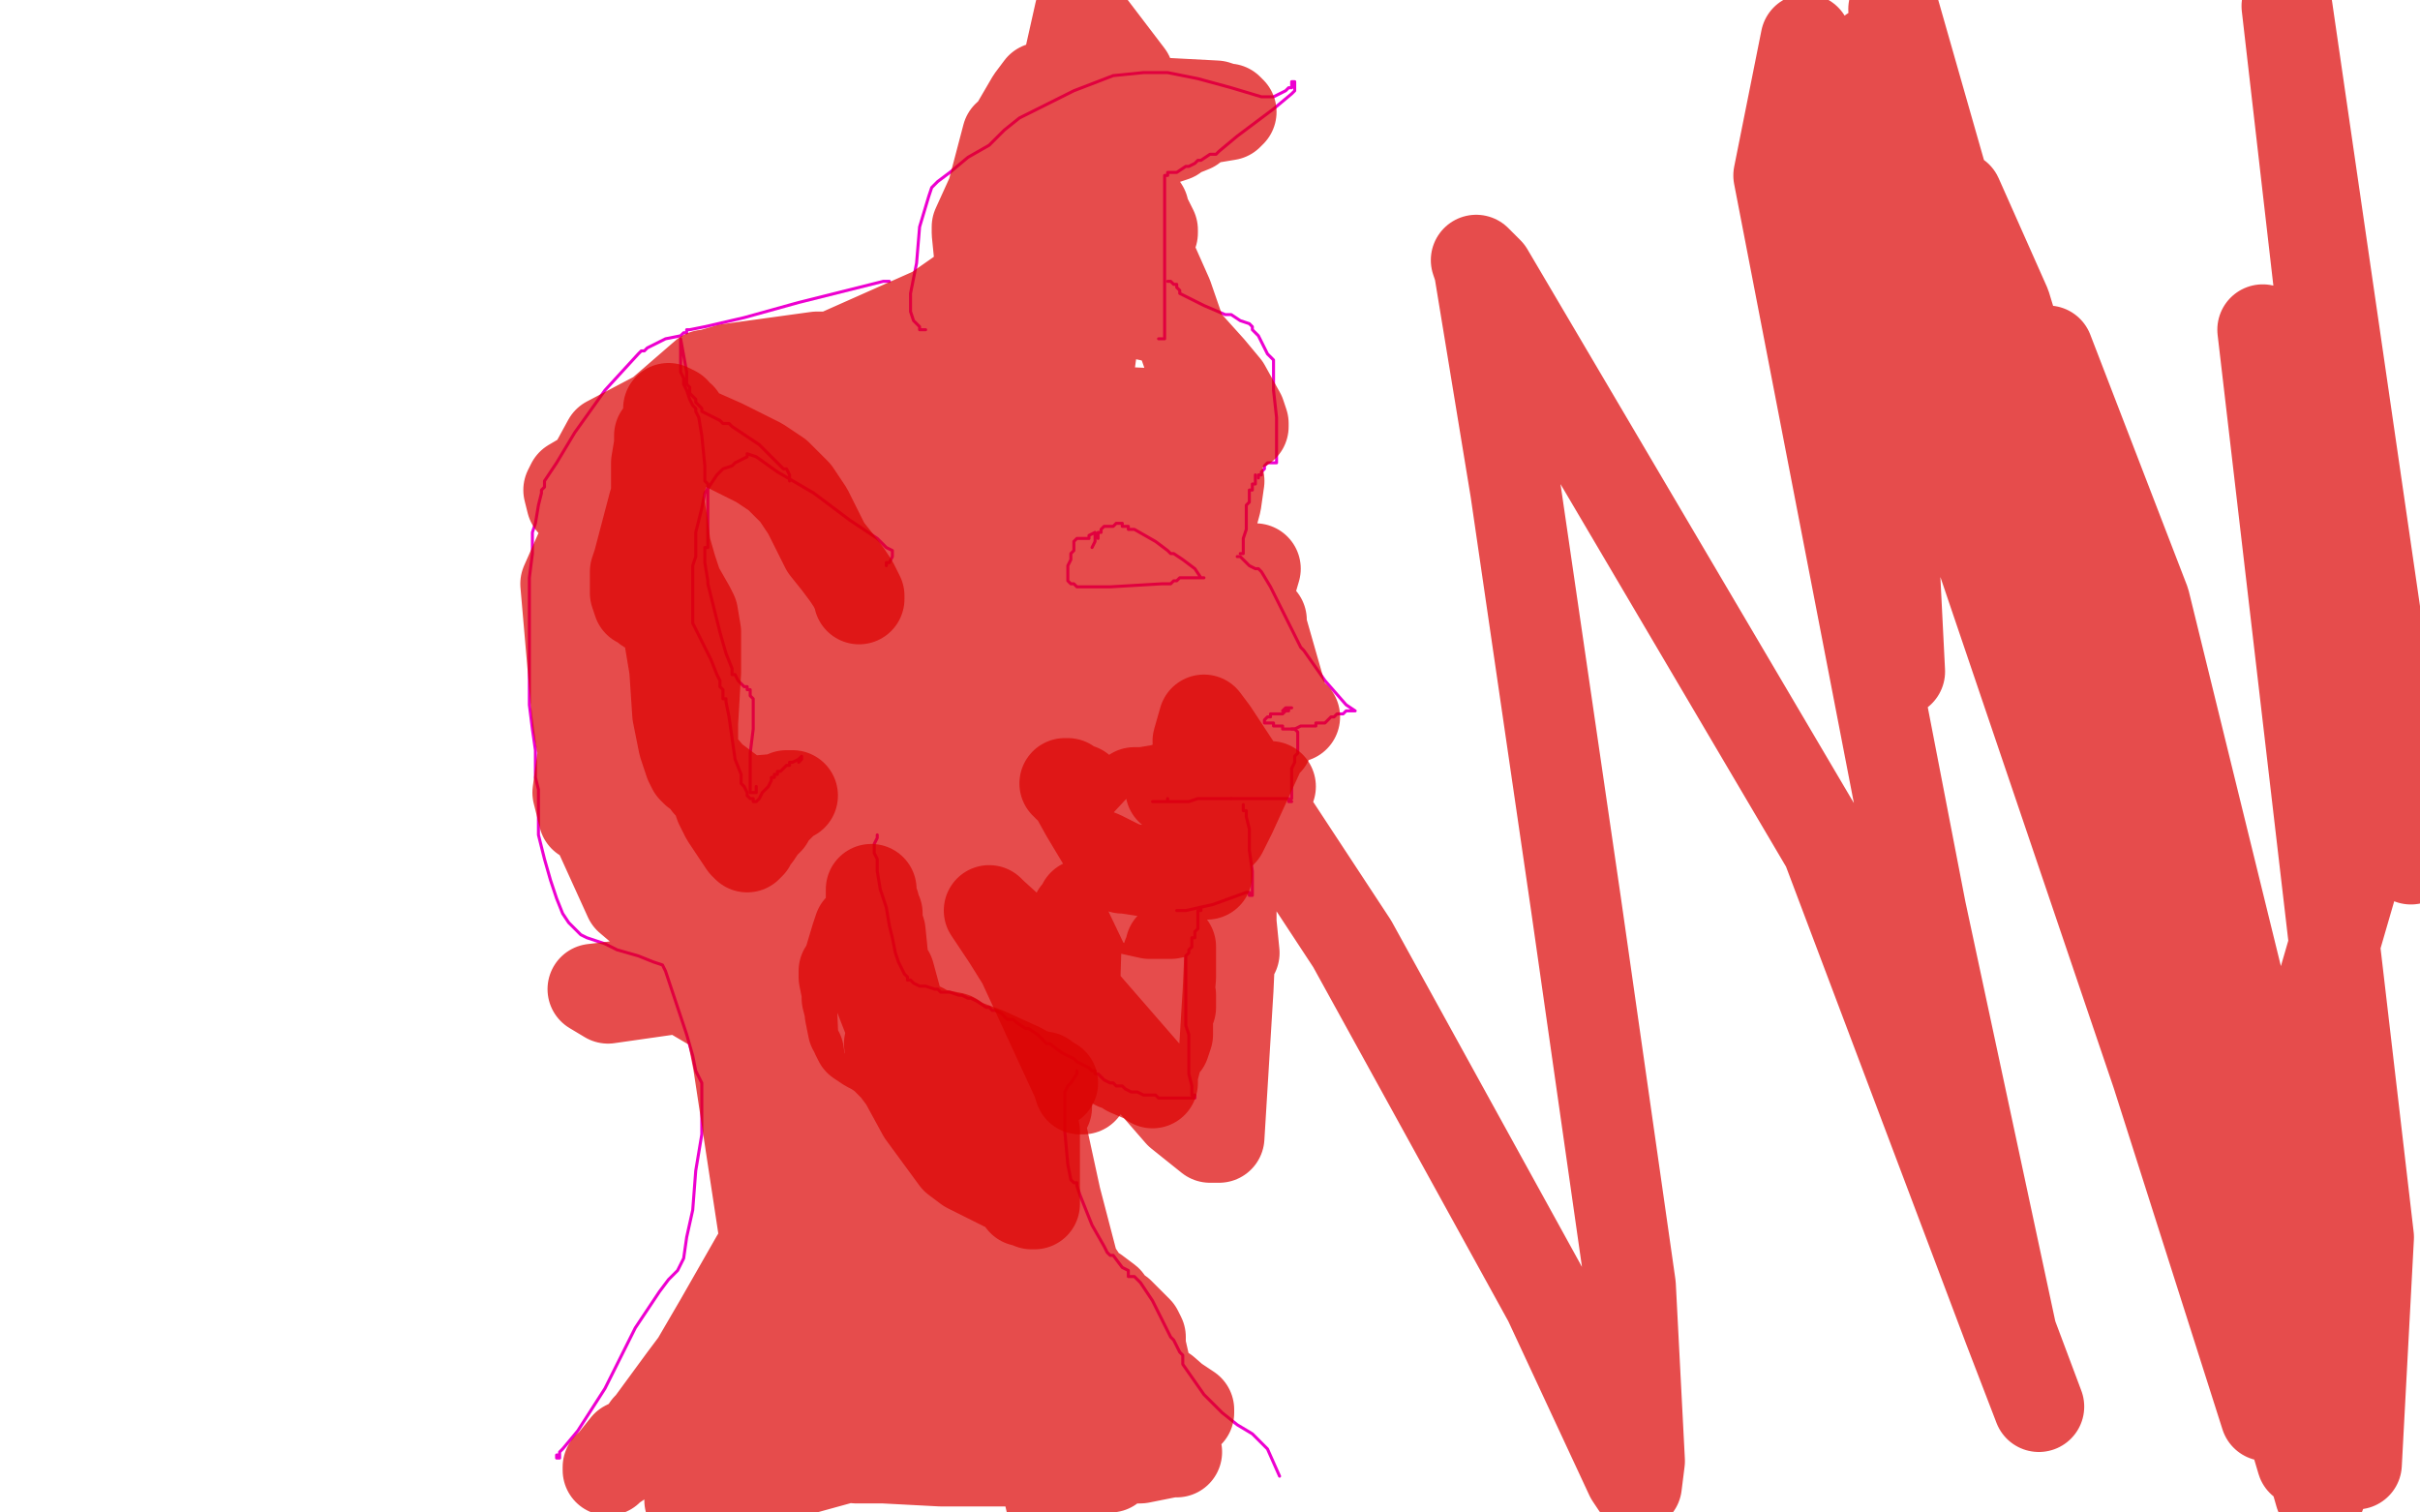 <?xml version="1.0" standalone="no"?>
<!DOCTYPE svg PUBLIC "-//W3C//DTD SVG 1.1//EN"
"http://www.w3.org/Graphics/SVG/1.1/DTD/svg11.dtd">

<svg width="800" height="500" version="1.1" xmlns="http://www.w3.org/2000/svg" xmlns:xlink="http://www.w3.org/1999/xlink" style="stroke-antialiasing: false"><desc>This SVG has been created on https://colorillo.com/</desc><rect x='0' y='0' width='800' height='500' style='fill: rgb(255,255,255); stroke-width:0' /><polyline points="409,184 409,184 409,184 409,184 409,184 410,184 410,184 411,185 412,186 413,187 415,188 416,188 417,189 420,194 425,204 429,212 430,214 430,214 431,215 438,225 445,233 448,235 448,235 448,235 448,235 448,235 448,235 447,235 446,235 445,235 445,235 444,236 443,236 442,236 441,237 440,237 440,237 439,238 439,238 439,238 438,239 438,239 438,239 437,239 437,239 436,239 436,239 435,239 435,240 434,240 434,240 434,240 433,240 432,240 432,240 432,240 431,240 431,240 431,240 430,240 428,241 426,241 425,241 424,241 424,241 424,240 424,240 423,240 423,240 422,240 421,240 421,240 421,240 421,239 420,239 420,239 419,239 418,239 418,238 418,238 419,237 419,237 419,237 420,237 420,236 421,236 421,236 422,236 422,236 423,236 423,236 424,236 424,236 425,235 426,235 426,234 427,234 426,234 426,234 426,234 425,234 425,234 424,235" style="fill: none; stroke: #ed00d0; stroke-width: 1; stroke-linejoin: round; stroke-linecap: round; stroke-antialiasing: false; stroke-antialias: 0; opacity: 1.0"/>
<polyline points="363,178 363,178 363,178 363,177 363,177 363,177 363,177 363,176 363,176 364,176 364,176 364,175 365,174 366,174 367,174 368,174 369,173 370,173 371,173 371,174 372,174 373,174 373,175 375,175 382,179 386,182 387,183 388,183 388,183 391,185 395,188 397,191 398,191 398,191 397,191 397,191 396,191 396,191 395,191 395,191 394,191 394,191 393,191 392,191 392,191 391,191 390,191 389,192 388,192 387,193 386,193 384,193 367,194 359,194 357,194 356,194 356,194 355,193 354,193 354,193 353,192 353,192 353,192 353,191 353,191 353,191 353,191 353,190 353,190 353,189 353,189 353,188 353,187 354,185 354,183 355,182 355,181 355,179 356,178 356,178 356,178 357,178 357,178 358,178 358,178 358,178 359,178 360,178 360,178 360,177 362,176 362,177 362,177 362,178 362,179 361,181" style="fill: none; stroke: #ed00d0; stroke-width: 1; stroke-linejoin: round; stroke-linecap: round; stroke-antialiasing: false; stroke-antialias: 0; opacity: 1.0"/>
<polyline points="410,183 411,183 411,183 411,181 411,181 411,178 411,178 412,175 412,175 412,171 412,171 412,170 412,168 412,167 413,166 413,165 413,164 413,163 413,162 414,162 414,161 414,160 415,160 415,160 415,159 415,159 415,159 415,158 415,158 415,158 415,157 415,158 415,158" style="fill: none; stroke: #ed00d0; stroke-width: 1; stroke-linejoin: round; stroke-linecap: round; stroke-antialiasing: false; stroke-antialias: 0; opacity: 1.0"/>
<polyline points="386,93 386,93 386,93 386,93 386,93 387,93 387,93 387,93 387,93 388,94 389,94 389,95 389,95 390,96 390,97 392,98 394,99 398,101 405,104 405,104 406,104 407,104 410,106 413,107 414,108 414,108 414,109 414,109 416,111 419,117 421,119 421,119 421,120 421,120 421,120 421,121 421,122 421,129 422,138 422,143 422,145 422,146 422,147 422,149 422,151 422,152 422,153 421,153 421,153 421,153 420,153 420,153 419,153 419,153 418,154 418,155 417,156 417,157 417,157 416,157 416,158" style="fill: none; stroke: #ed00d0; stroke-width: 1; stroke-linejoin: round; stroke-linecap: round; stroke-antialiasing: false; stroke-antialias: 0; opacity: 1.0"/>
<polyline points="427,241 427,241 427,241 428,241 428,241 429,242 429,242 429,243 429,243 429,244 429,244 429,245 429,246 429,248 429,249 428,250 428,251 428,251 428,252 428,252 427,254 427,258 427,262 427,264 426,265 426,265 427,265 427,265 427,265 427,265 426,265 426,264 425,264 424,264 422,264 416,264 409,264 407,264" style="fill: none; stroke: #ed00d0; stroke-width: 1; stroke-linejoin: round; stroke-linecap: round; stroke-antialiasing: false; stroke-antialias: 0; opacity: 1.0"/>
<polyline points="407,264 405,264 405,264 404,264 403,264 401,264 399,264 396,264 393,265 390,265 389,265 387,265 386,265 384,265 382,265 381,265 381,265 382,265 382,265 382,265 383,265 383,265 384,265 384,265 385,265 386,265 387,265 388,265 389,265 390,265 390,265 391,265 390,265 390,265 389,265 389,265 389,265 388,265 388,265 387,265 387,265 387,265 386,265 386,265 386,265 386,264 386,265 386,265 386,265 386,265" style="fill: none; stroke: #ed00d0; stroke-width: 1; stroke-linejoin: round; stroke-linecap: round; stroke-antialiasing: false; stroke-antialias: 0; opacity: 1.0"/>
<polyline points="411,266 411,266 411,266 411,267 411,267 411,267 411,267 411,268 411,268 411,268 411,268 412,268 412,268 412,269 412,269 412,269 412,270 413,274 413,278 413,279 413,280 413,281 414,288 414,294 414,295 414,295 414,296 414,296 413,296 413,296 413,295 412,295 412,295 412,295 412,295 401,299 392,301 390,301 390,301 389,301 389,301 389,301" style="fill: none; stroke: #ed00d0; stroke-width: 1; stroke-linejoin: round; stroke-linecap: round; stroke-antialiasing: false; stroke-antialias: 0; opacity: 1.0"/>
<polyline points="397,300 397,300 397,300 397,301 397,301 396,301 396,301 396,302 396,302 396,303 396,303 396,304 396,305 396,305 396,307 395,308 395,310 395,310 394,310 394,310 394,313 393,314 393,315 392,316 392,318 392,319 392,320 392,320 392,320 392,321 392,321 392,323 392,328 392,336 392,338 392,338 392,339 393,342 393,349 393,352 393,352 393,352 393,353 393,353 393,353 393,355 394,359 394,361 394,362 395,362 395,363 394,363 394,363 394,363 393,363 393,363 391,363 387,363 385,363 384,363 383,363 382,362 380,362 378,362 376,361 376,361 374,361 372,360 371,359 369,359 368,358 368,358 367,358 367,358 365,357 363,355 362,355 362,354 361,354 361,354 360,353 356,351 355,350 353,349 351,348 347,345 346,345 344,343 343,342 340,340 339,340 336,338 335,337 333,337 331,335 329,334 329,334 328,334 327,333 327,333 326,333 323,331 321,330 320,330 318,329 317,329 314,328 313,328 311,328 310,327 310,327 310,327 309,327 306,326 305,326 304,326 304,326 302,325 301,324 300,324 300,323 300,323 300,323 299,322 297,318 296,315 295,310 294,306 293,300 291,294 290,288 290,284 289,282 289,281 289,281 289,281 289,280 289,279 290,277 290,276 290,276 290,276 290,276 290,276 290,276" style="fill: none; stroke: #ed00d0; stroke-width: 1; stroke-linejoin: round; stroke-linecap: round; stroke-antialiasing: false; stroke-antialias: 0; opacity: 1.0"/>
<polyline points="293,187 293,186 293,186 294,186 294,186 295,184 295,184 295,183 295,183 295,183 295,183 295,182 293,181 290,178 281,172 269,163 257,156 250,151 247,150 247,150 247,151 247,151 247,151 245,152 243,153 242,154 239,155 237,157 235,160 233,163 232,168 230,176 230,184 229,187 229,188 229,189 229,196 229,206 232,212 235,218 237,223 238,225 238,227 239,228 239,228 239,228 239,229 239,231 240,231 240,232 241,237 242,244 243,251 245,256 245,259 246,260 247,262 247,263 248,264 249,264 249,265 249,265 250,265 250,265 251,264 252,262 254,260 255,258 255,258 255,257 256,257 256,257 256,256 257,256 257,256 257,255 258,255 259,254 260,253 260,253 260,253 260,253 261,253 261,253 261,253 261,252 262,252 264,251 265,250 265,251 265,251 264,252 264,252" style="fill: none; stroke: #ed00d0; stroke-width: 1; stroke-linejoin: round; stroke-linecap: round; stroke-antialiasing: false; stroke-antialias: 0; opacity: 1.0"/>
<polyline points="383,112 383,112 383,112 385,112 385,112 385,111 385,111 385,111 385,111 385,110 385,110 385,109 385,108 385,106 385,105 385,104 385,102 385,83 385,67 385,60 385,58 386,58 386,57 387,57 387,57 388,57 389,57 392,55 393,55 395,54 396,53 396,53 397,53 400,51 401,51 402,51 402,51 402,51 403,50 409,45 421,36 427,31 428,30 428,30 428,29 428,29 428,29 428,28 428,28 428,27 428,27 427,27 427,27 427,27 427,27 427,28 427,28 427,29 426,29 425,30 423,31 421,32 418,32 417,32 407,29 396,26 386,24 378,24 368,25 355,30 345,35 337,39 332,43 327,48 320,52 314,57 310,60 308,62 307,65 304,75 303,87 301,97 301,103 302,106 302,106 303,107 303,107 304,108 304,109 305,109 305,109 305,109 306,109 306,109 306,109 306,109 305,109" style="fill: none; stroke: #ed00d0; stroke-width: 1; stroke-linejoin: round; stroke-linecap: round; stroke-antialiasing: false; stroke-antialias: 0; opacity: 1.0"/>
<polyline points="293,93 293,93 293,93 294,93 294,93 293,93 293,93 292,93 292,93 264,100 246,105 233,108 228,109 227,109 227,109 227,109 227,110 226,110 226,110 225,111 220,112 214,115 213,116 212,116 212,116 211,117 200,129 190,143 184,153 180,159 180,161 179,162 179,162 179,163 178,167 177,173 176,176 176,183 175,191 175,196 175,210 175,223 175,233 176,241 177,248 177,257 178,261 178,276 180,284 182,291 184,297 186,302 188,305 190,307 192,309 194,310 197,311 200,312 204,314 211,316 216,318 219,319 220,321 221,324 224,333 227,342 229,349 230,354 231,356 232,358 232,361 232,363 232,368 232,375 230,387 229,400 227,409 226,416 224,420 221,423 218,427 210,439 200,459 191,473 186,479 185,480 185,481 185,481 185,482 185,482 184,482 184,482 184,481 185,481 185,481 185,481 185,480 185,480 185,480 185,480" style="fill: none; stroke: #ed00d0; stroke-width: 1; stroke-linejoin: round; stroke-linecap: round; stroke-antialiasing: false; stroke-antialias: 0; opacity: 1.0"/>
<polyline points="356,354 356,354 356,354 356,355 356,355 356,355 356,355 356,355 356,355 354,358 354,358 353,359 352,361 352,363 352,365 352,370 352,374 353,385 354,390 355,391 356,391 356,392 357,395 361,405 365,412 366,414 367,415 367,415 367,415 368,415 371,419 373,420 373,421 373,422 374,422 374,422 375,422 377,424 381,430 383,434 386,440 387,442 388,443 390,447 391,448 391,448 391,449 391,449 391,450 391,451 398,461 404,467 409,471 414,474 419,479 423,488" style="fill: none; stroke: #ed00d0; stroke-width: 1; stroke-linejoin: round; stroke-linecap: round; stroke-antialiasing: false; stroke-antialias: 0; opacity: 1.0"/>
<polyline points="261,159 261,159 261,159 261,157 261,157 261,157 261,157 260,155 260,155 260,155 260,155 259,155 259,155 257,153 251,147 245,143 242,141 242,141 241,140 241,140 241,140 239,140 238,139 238,139 236,138 234,137 232,136 232,135 231,134 231,134 230,133 230,132 228,130 228,128 227,127 227,127 227,126 227,126 227,125 227,123 225,112 225,112 225,112 225,112 225,113 225,114 225,115 225,117 225,118 225,121 225,123 226,125 226,127 227,129 228,132 229,134 230,135 230,136 231,138 232,144 233,154 233,158 233,159 233,159 234,160 234,162 234,167 234,171 234,171 234,172 234,172 234,172 234,174 234,177 234,178 234,179 234,179 234,180 234,181 233,181 233,182 233,182 233,184 233,186 233,186 234,192 234,193 235,197 238,209 240,216 242,221 242,223 243,223 243,223 244,225 246,227 247,227 247,228 248,228 248,228 248,228 248,229 248,230 249,231 249,232 249,232 249,232 249,233 249,233 249,234 249,235 249,236 249,236 249,237 249,238 249,241 248,249 248,258 248,261 248,262 248,262 248,262 249,262 249,262 250,262 250,261 250,261 250,260" style="fill: none; stroke: #ed00d0; stroke-width: 1; stroke-linejoin: round; stroke-linecap: round; stroke-antialiasing: false; stroke-antialias: 0; opacity: 1.0"/>
<polyline points="298,305 299,305 299,305 300,304 300,304 300,301 300,301 300,292 300,292 300,277 300,277 300,271 298,260 298,260 298,260 298,260 298,260 298,261 298,262 298,263 300,273 306,303 310,318 311,322 312,322 312,321 312,321 312,309 310,281 308,267 307,260 307,260 307,260 308,260 308,260 308,260 311,265 327,305 335,323 337,329 338,329 338,329 338,326 337,296 337,273 337,271 337,271 340,278 353,308 364,331 366,334 366,334 366,333 366,333 366,331 366,327 366,326 367,326 367,326 367,327 368,327 374,335 378,341 380,344 381,344 381,344 381,343 381,344 381,344 382,346 382,347 383,348 383,348 383,347 384,346 385,345 386,342 386,339 386,335 386,334 386,334 386,333 387,333 387,332 387,332 387,330 387,329 386,325 386,323 386,318 386,317 386,316 387,316 387,315 387,314 387,313 387,314 387,315 387,323 386,335 383,347 382,351 381,355 381,356 381,358 381,358 381,358 380,357 373,354 371,352 369,352 368,351 361,349 347,342 339,335 330,324 324,318 314,308 302,301 300,300 295,299 295,299 295,299 295,299 296,299 296,299 309,316 326,344 342,362 346,365 346,365 346,365 346,366 346,366 346,366 346,366 345,366 345,367 344,370 344,371 344,371 344,372 344,372 344,373 349,396 355,419 357,422 359,425 360,426 362,427 366,430 367,432 370,434 374,438 376,440 377,442 377,442 377,443 377,443 377,445 382,467 385,474 388,480 389,480 388,480 387,480 377,482 341,483 311,483 292,482 283,482 281,481 282,481 283,480 302,478 350,469 374,469 376,468 375,469 359,471 313,479 287,482 285,482 286,482 287,482 289,482 316,474 333,464 334,463 332,464 297,477 239,493 228,496 228,496 232,495 263,475 290,443 296,435 296,435 297,434 296,434 296,435 248,472 228,458 253,426 257,421 256,421 241,436 226,456 215,471 214,472 214,473 215,473 215,472 215,473 212,475 210,477 210,477 209,477 209,477 209,477 207,478 203,483 201,486 201,485 202,485 205,483 217,473 238,437 250,416 259,406 262,401 263,398 265,383 266,361 264,348 258,339 251,331 242,322 238,316 238,315 238,317 238,321 244,351 256,430 262,450 263,453 264,453 264,453 264,452 264,452 264,452 263,450 259,432 249,372 245,343 244,329 243,321 243,321 245,326 260,344 302,422 313,440 315,441 315,440 305,378 297,352 295,345 295,344 294,345 295,348 306,367 333,436 336,442 337,443 336,443 335,438 327,399 321,376 319,372 319,372 320,380 343,454 348,499 338,456 332,432 331,431 287,471 284,452 284,451 285,451 285,442 283,422 283,410 282,410 282,411 281,412 281,413 286,425 299,439 349,480 365,485 367,485 367,485 364,485 361,482 344,452 331,439 328,437 329,437 331,437 363,448 385,460 393,467 393,466 390,464 369,450 363,446 362,447 366,448 371,453 363,484 311,440 281,414 266,376 263,364 261,316 265,278 266,275 268,274 268,273 269,274 270,276 300,353 314,381 314,382 314,379 310,345 298,283 296,278 296,278 297,278 304,278 332,281 350,281 352,281 359,281 364,283 368,285 370,286 371,287 372,287 385,289 389,290 391,290 396,289 399,289 399,289 399,288 399,288 399,287 399,286 398,285 398,284 399,284 399,284 399,283 399,283 399,282 400,281 400,280 400,280 402,276 403,276 403,276 404,275 407,269 418,245 419,244 419,245 419,245 421,240 423,238 425,237 425,236 425,236 424,236 423,236 423,236 422,235 412,221 411,220 411,219 409,218 409,215 405,193 404,190 404,188 405,188 405,187 404,186 404,185 404,184 405,185 404,187 405,193 406,195 407,196 407,196 410,199 416,204 417,205 417,205 417,205 417,206 417,206 417,207 425,235 425,236 425,237 426,237 426,237 427,237 428,237 427,237 425,238 417,243 392,256 390,257 388,260 387,261 387,261 391,257 408,212 415,188 414,188 377,237 351,265 347,270 347,270 380,210 393,180 392,180 380,203 346,261 336,273 336,272 359,210 381,156 385,151 382,156 382,157 387,153 400,142 402,139 402,141 404,145 404,146 403,147 403,147 395,162 385,195 384,202 384,202 386,202 389,200 398,181 402,166 403,159 402,155 402,154 401,147 401,145 400,143 395,124 386,98 378,80 377,79 377,78 377,77 377,76 377,75 377,75 378,75 381,77 381,76 380,74 379,72 378,72 378,69 372,60 372,56 373,54 374,52 376,50 379,48 388,45 389,44 394,42 394,40 406,38 407,37 406,36 405,36 402,35 383,34 371,32 369,31 347,29 345,29 344,29 341,33 334,45 333,45 328,64 323,75 323,77 325,97 329,126 331,130 331,129 333,111 357,4 373,25 360,122 359,129 359,129 359,128 359,129 359,165 359,167 360,143 361,136 323,214 296,275 296,272 322,184 332,159 299,224 269,266 268,266 290,237 337,186 336,239 323,279 323,280 341,232 346,218 341,224 322,241 313,251 341,192 364,138 365,135 365,135 364,136 365,136 387,137 400,139 400,140 400,140 403,141 406,142 407,142 410,141 411,141 411,140 410,137 405,128 400,122 391,112 385,105 383,105 364,101 354,103 351,106 333,138 324,149 325,150 332,149 335,149 265,177 261,179 264,175 277,163 298,152 299,151 285,154 261,157 261,156 322,124 353,104 351,104 296,124 288,127 287,127 288,127 316,106 323,101 297,121 270,133 268,134 269,134 279,128 318,97 319,96 309,103 264,123 262,124 262,124 274,120 290,117 289,119 278,122 252,128 251,128 244,130 229,134 227,134 211,142 208,145 208,156 214,196 214,197 218,207 221,224 221,249 229,275 237,288 237,291 239,284 243,188 245,130 245,130 256,153 269,235 269,236 268,216 265,161 267,160 279,221 281,229 296,186 287,218 242,276 234,285 248,274 247,284 222,327 201,330 196,327 221,324 238,334 238,334 238,327 238,300 237,300 227,298 225,299 225,299 225,301 227,310 227,310 226,310 223,303 195,271 193,270 192,266 191,262 194,240 203,215 205,209 205,205 205,192 204,174 202,165 202,164 204,158 207,155 207,155 202,159 187,193 191,239 198,275 208,297 221,308 228,309 228,308 226,296 224,253 227,225 229,195 229,194 232,182 233,181 236,180 236,183 230,184 230,183 238,182 247,191 242,195 236,194 232,190 233,187 233,186 233,190 237,216 268,238 272,236 279,170 270,156 253,152 209,165 200,170 201,172 203,175 208,170 238,144 250,133 256,132 280,143 284,143 284,143 283,142 241,132 231,131 206,150 189,160 188,162 189,166 195,157 201,146 220,136 251,140 260,133 267,129 284,125 292,122 291,121 282,118 270,118 241,122 234,124 233,124 218,137 218,139 217,140 217,141 217,141" style="fill: none; stroke: #dc0000; stroke-width: 30; stroke-linejoin: round; stroke-linecap: round; stroke-antialiasing: false; stroke-antialias: 0; opacity: 0.7"/>
<polyline points="221,135 221,135 221,135 223,136 223,136 223,138 223,138 223,140 223,143 223,144 223,144 223,144 223,145 223,145 221,150 216,167 211,186 210,189 210,190 210,190 210,190 210,191 210,192 210,196 211,199 211,199 211,199 213,200 214,201 218,203 219,203 220,203 220,204 220,205 221,209 223,221 224,236 226,246 227,249 228,252 229,254 230,255 233,257 234,259 235,260 237,263 238,266 240,270 244,276 246,279 247,280 247,280 248,279 248,278 249,277 250,276 252,273 254,271 254,270 255,269 257,267 259,265 260,264 260,264 260,263 261,263 261,263 262,263 261,263 260,264 260,264 259,264 247,265 245,265 243,263 235,257 230,251 229,247 229,245 229,244 229,239 230,222 230,212 230,209 229,203 228,201 224,194 222,188 220,181 219,173 217,162 217,157 217,155 217,153 218,147 218,144 219,143 222,139 223,138 224,138 225,138 225,138 225,139 225,139 224,140 224,140 224,140 224,140 224,140 224,141 224,141 224,141 230,143 239,147 251,153 257,157 263,163 267,169 273,181 277,186 280,190 282,193 283,195 284,197 284,198 284,198 284,198 284,198 284,198" style="fill: none; stroke: #dc0000; stroke-width: 30; stroke-linejoin: round; stroke-linecap: round; stroke-antialiasing: false; stroke-antialias: 0; opacity: 0.7"/>
<polyline points="288,294 288,294 288,294 288,295 288,295 288,296 288,296 288,296 288,296 288,297 288,297 288,297 288,298 288,299 289,299 289,300 290,302 290,305 291,308 292,318 293,321 293,321 293,321 293,322 293,322 294,322 297,333 300,341 302,345 305,348 306,348 311,351 315,352 321,354 324,354 324,354 325,354 325,354 326,354 326,354 333,354 336,354 336,354 337,354 340,355 341,355 344,356 344,356 345,356 345,356 346,357 348,358 348,358 348,358 347,358 346,358 337,353 326,348 318,345 315,343 310,342 310,342 309,342 309,342 306,341 305,341 305,340 304,340 304,340 303,340 300,340 299,340 299,341 299,342 299,342 299,342 301,344 304,347 306,349 308,350 310,351 314,353 316,353 317,354 318,354 324,360 329,365 330,367 330,367 330,368 330,368 331,370 332,378 334,387 335,392 335,392 335,392 336,393 338,397 339,397 339,397 340,397 340,397 340,397 340,397 341,398 342,398 342,398 342,397 342,396 342,396 342,395 342,394 342,393 342,391 342,389 342,386 342,385 342,382 342,378 342,376 342,375 342,375 342,374 342,375 342,375 342,381 342,388 341,389 340,391 338,392 337,392 332,392 320,386 316,383 305,368 299,357 296,353 292,349 289,347 287,346 284,344 283,342 283,342 283,341 282,340 281,335 281,334 280,330 280,329 280,328 279,323 279,321 280,320 283,310 284,307 284,307 284,307 284,307 284,307" style="fill: none; stroke: #dc0000; stroke-width: 30; stroke-linejoin: round; stroke-linecap: round; stroke-antialiasing: false; stroke-antialias: 0; opacity: 0.7"/>
<polyline points="405,274 404,274 404,274 404,274 404,274 403,274 403,274 403,274 402,274 401,274 401,274 398,274 395,273 393,272 393,272 392,272 390,272 389,272 387,272 386,272 381,271 381,271 380,271 379,271 376,270 376,270 374,270 373,269 372,267 372,267 372,266 372,266 372,265 372,265 373,264 375,262 378,262 384,261 387,260 388,260 389,260 390,260 391,261 391,261 391,261 392,261 392,261 392,261 395,261 400,262 401,262 401,262 402,262 403,261 403,261 408,260 410,260 410,260 411,260 411,260 412,260 416,260 419,260 419,260 419,260 420,260 419,260 419,260 419,261 418,261 417,263 416,263 414,264 414,264 412,264 403,263 389,263 382,263 378,264 375,264 373,264 373,264 372,265 368,265 366,265 363,265 362,264 359,263 357,261 354,260 353,260 353,259 352,259 352,259 353,259 354,260 359,269 368,284 370,288 377,297 380,299 384,301 385,302 386,302 386,302 386,302 387,302 392,301 394,301 394,300 395,300 394,300 394,300 394,300 393,301 388,301 385,302 383,302 380,302 371,300 362,300 358,299 358,300 356,302 356,304 355,336 355,345 358,359 358,360 357,360 357,360 356,357 338,318 333,310 327,301 328,302 350,322 390,368 400,376 403,376 406,327 407,305 407,294 407,294 406,294 406,295 407,305 408,315 407,313 399,288 396,245 398,238 401,242 447,312 512,430 539,488 541,491 542,483 539,425 521,299 501,162 489,89 488,86 489,87 492,90 604,280 664,439 674,465 665,441 635,301 588,58 597,13 713,355 749,468 698,254 647,65 663,101 750,387 786,263 756,2 797,284 754,112 748,109 783,409 779,484 709,199 677,116 676,118 755,409 761,483 661,147 626,3 674,171 767,494 742,406 645,97 648,99 749,366 779,464 775,445 656,118 619,17 619,43 628,222" style="fill: none; stroke: #dc0000; stroke-width: 30; stroke-linejoin: round; stroke-linecap: round; stroke-antialiasing: false; stroke-antialias: 0; opacity: 0.7"/>
</svg>
